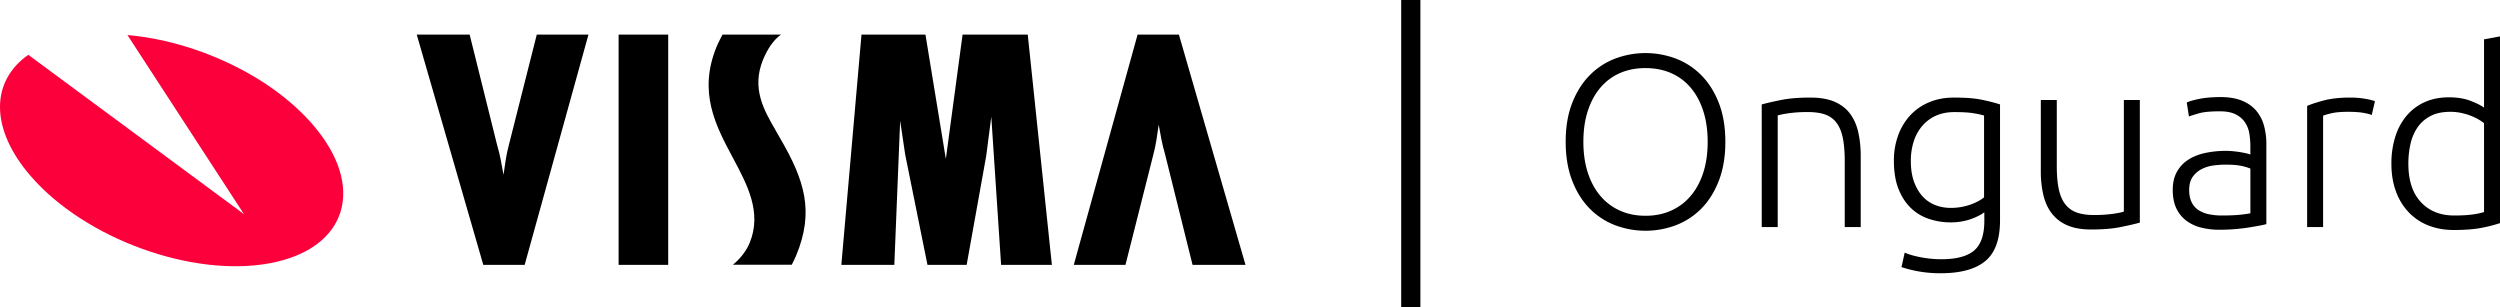 <?xml version="1.0" encoding="UTF-8"?> <svg xmlns="http://www.w3.org/2000/svg" viewBox="0 0 4341.29 533.3"><defs><style>.cls-1{fill:#fb003a;}</style></defs><g id="Layer_2" data-name="Layer 2"><g id="dinero"><path d="M2996.11,246.22q0,38-11.09,67t-30.08,48.43a124.23,124.23,0,0,1-44.16,29.22,149.72,149.72,0,0,1-106.66,0A124.1,124.1,0,0,1,2760,361.63q-19-19.41-30.08-48.43t-11.1-67q0-38,11.1-66.77T2760,131.24A124.1,124.1,0,0,1,2804.12,102a149.72,149.72,0,0,1,106.66,0,124.23,124.23,0,0,1,44.16,29.22q19,19.42,30.08,48.21T2996.11,246.22Zm-30.72,0q0-29.85-7.68-53.54T2936,152.36A93.05,93.05,0,0,0,2902,127q-19.85-8.74-44.59-8.75T2812.87,127A93.09,93.09,0,0,0,2779,152.36q-14.09,16.63-21.76,40.32t-7.68,53.54q0,29.86,7.68,53.55T2779,340.08a95.14,95.14,0,0,0,33.92,25.6q19.83,9,44.58,9t44.59-9a95.11,95.11,0,0,0,33.91-25.6q14.09-16.63,21.76-40.31T2965.39,246.22Z"></path><path d="M3059.25,181.37q12.36-3.41,33.28-7.68t51.19-4.26q25.17,0,42,7.25t26.88,20.69q10,13.44,14.29,32.21a187.18,187.18,0,0,1,4.27,41.39v123.3h-27.74V279.93q0-23.46-3.2-39.68t-10.66-26.45A41.4,41.4,0,0,0,3170,199.08q-12.15-4.49-30.5-4.48a233.57,233.57,0,0,0-33.92,2.13q-14.29,2.15-18.56,3.84v193.7h-27.73Z"></path><path d="M3445.78,368.67a48.56,48.56,0,0,1-7.68,4.9,116.79,116.79,0,0,1-12.59,5.76,96.57,96.57,0,0,1-17.06,4.91,110.39,110.39,0,0,1-21.55,1.92,116.58,116.58,0,0,1-37.11-6,82.77,82.77,0,0,1-31.36-18.78q-13.44-12.8-21.55-33.06t-8.1-49.28a126.89,126.89,0,0,1,7.25-43.51,102.74,102.74,0,0,1,20.69-34.78,93.87,93.87,0,0,1,32.85-23q19.41-8.33,43.73-8.32,30.72,0,49.28,4t30.5,7.89V382.75q0,49.49-25.59,70.61t-77.23,21.12a213.23,213.23,0,0,1-38.61-3.2,210,210,0,0,1-29.65-7.47l5.55-25.17q10.23,4.68,27.94,8.1a187.42,187.42,0,0,0,35.63,3.42q39.24,0,57-15.15t17.71-51.84Zm-.43-168.1a165.24,165.24,0,0,0-18.77-4q-11.52-1.92-32.85-1.92-17.92,0-31.78,6.18a67.21,67.21,0,0,0-23.68,17.5,77.37,77.37,0,0,0-14.94,26.87,109.66,109.66,0,0,0-5.12,34.35q0,21.76,6,37.33t15.57,25.39a58.2,58.2,0,0,0,22,14.29A73.59,73.59,0,0,0,3386.9,361a101.73,101.73,0,0,0,34.35-5.55q15.57-5.54,24.1-12.8Z"></path><path d="M3715.84,386.59q-12.37,3.42-33.28,7.68t-51.19,4.26q-24.75,0-41.39-7.25a67.08,67.08,0,0,1-26.87-20.48q-10.24-13.21-14.72-32a178,178,0,0,1-4.48-41.38V173.69h27.73V288.46q0,23.48,3.41,39.68t11.1,26.24a43.29,43.29,0,0,0,19.83,14.5q12.17,4.49,29.66,4.48a238.43,238.43,0,0,0,34.13-2.13q14.49-2.13,18.34-3.84V173.69h27.73Z"></path><path d="M3856.2,168.57q21.77,0,36.91,6.19t24.53,17.06a67.26,67.26,0,0,1,13.65,25.82,117.8,117.8,0,0,1,4.27,32.42V389.15a125.27,125.27,0,0,1-12.37,2.77q-8.11,1.5-18.78,3.2t-23.68,2.77q-13,1.07-26.66,1.07a127.34,127.34,0,0,1-32.21-3.84,71.13,71.13,0,0,1-25.6-12.16,57.36,57.36,0,0,1-17.07-21.33q-6.18-13-6.18-31.79,0-17.91,6.82-30.72A58,58,0,0,1,3799,278q12.38-8.33,29.44-12.16a169,169,0,0,1,37.12-3.84q6,0,12.58.64c4.41.42,8.68,1,12.8,1.7s7.68,1.43,10.67,2.14a32.39,32.39,0,0,1,6.19,1.92V254.75a145.16,145.16,0,0,0-1.71-22.39,49.06,49.06,0,0,0-7.47-19.63,41.47,41.47,0,0,0-16.21-14.08q-10.46-5.33-27.52-5.33-24.32,0-36.26,3.41t-17.5,5.55L3797.33,178q7.24-3.41,22.4-6.4T3856.2,168.57Zm2.56,205.64q16.22,0,28.37-1.06a193.44,193.44,0,0,0,20.7-2.78V292.73a85.19,85.19,0,0,0-14.94-4.48q-10.23-2.34-28.16-2.35a161,161,0,0,0-21.33,1.49,61.91,61.91,0,0,0-20.48,6.4,42.59,42.59,0,0,0-15.36,13.44q-6,8.53-6,22.61,0,12.39,4.06,20.91a33.6,33.6,0,0,0,11.51,13.65,51.17,51.17,0,0,0,17.92,7.47A108.84,108.84,0,0,0,3858.76,374.21Z"></path><path d="M4081.46,169.43a149.68,149.68,0,0,1,25.82,2.13q12.15,2.15,16.85,4.27l-5.55,23.89q-3.42-1.71-13.86-3.63t-27.52-1.92q-17.92,0-28.8,2.56T4034.11,201V394.27h-27.73V183.93q10.65-4.68,29.43-9.6T4081.46,169.43Z"></path><path d="M4341.29,387.44a249.31,249.31,0,0,1-31.57,8.11q-19.22,3.84-48.64,3.84-24.32,0-44.16-7.9a95.24,95.24,0,0,1-34.13-22.82,103.69,103.69,0,0,1-22.19-36.27q-7.89-21.33-7.89-48.21a154.25,154.25,0,0,1,6.61-46.29,105.56,105.56,0,0,1,19.41-36.48,88.44,88.44,0,0,1,31.36-23.89q18.57-8.52,42.46-8.53,21.75,0,37.75,6.19t23.26,11.73V68.31l27.73-5.12ZM4313.56,213.8a95.29,95.29,0,0,0-9.6-6.4,90.86,90.86,0,0,0-13.44-6.4,109,109,0,0,0-16.64-4.91,89.45,89.45,0,0,0-18.78-1.92q-20.48,0-34.34,7.25a61.89,61.89,0,0,0-22.4,19.42A81.47,81.47,0,0,0,4186,249.42a152.41,152.41,0,0,0-3.84,34.77q0,43.51,21.76,66.77t57.59,23.25q20.49,0,33.07-1.92a122.14,122.14,0,0,0,19-4.05Z"></path><rect x="2433.2" width="33.33" height="533.3"></rect><path d="M2040.13,60.06h-64.68L1864.61,460h89.77L2002.66,269c4.81-17.65,6.89-35,9.45-52.49,3.11,17.14,5.89,34.3,11.07,51.44l47.71,192h91.94L2047.18,60.06Zm-1101,0h-7L883.84,251c-4.8,17.64-6.92,35-9.48,52.49-3.1-17.15-5.88-34.28-11.05-51.41l-47.75-192H723.67L839.27,460h71.79l110.8-399.89H939.12Zm142.11,0h-7V460h86.11V60.06h-79.06Zm696.42,0H1671.54L1642.47,276l-35.41-215.9H1496L1461,460H1553l10.12-250.33,8.78,58.84L1610.59,460h68l34-189.36,8.79-68L1738.43,460h88.19L1784.7,60.06ZM1346.23,225.13c-19.55-33.75-41.71-72.06-21-121.88,7-17,17.46-33.65,31-43.19H1254.66s-6.84,12.86-10,20.38c-32.93,79.61-1.87,137.69,28.13,193.86,25,46.69,50.79,94.92,28.9,147.72-6.43,15.52-18.29,29.17-29.07,37.73h102.29s5.25-10.28,7.53-15.73c31.86-76.8,14.94-130.69-27.69-203.85-2.73-5-5.72-10.08-8.55-15"></path><path class="cls-1" d="M221.31,60.86l202.35,311L49.14,95.18c-65.29,45.7-67.39,128.61,5,211.52C148.65,415,334.51,482.36,469.21,457S636.5,323.38,541.93,215.06c-73.8-84.61-203.28-144.18-320.62-154.2"></path></g></g></svg> 